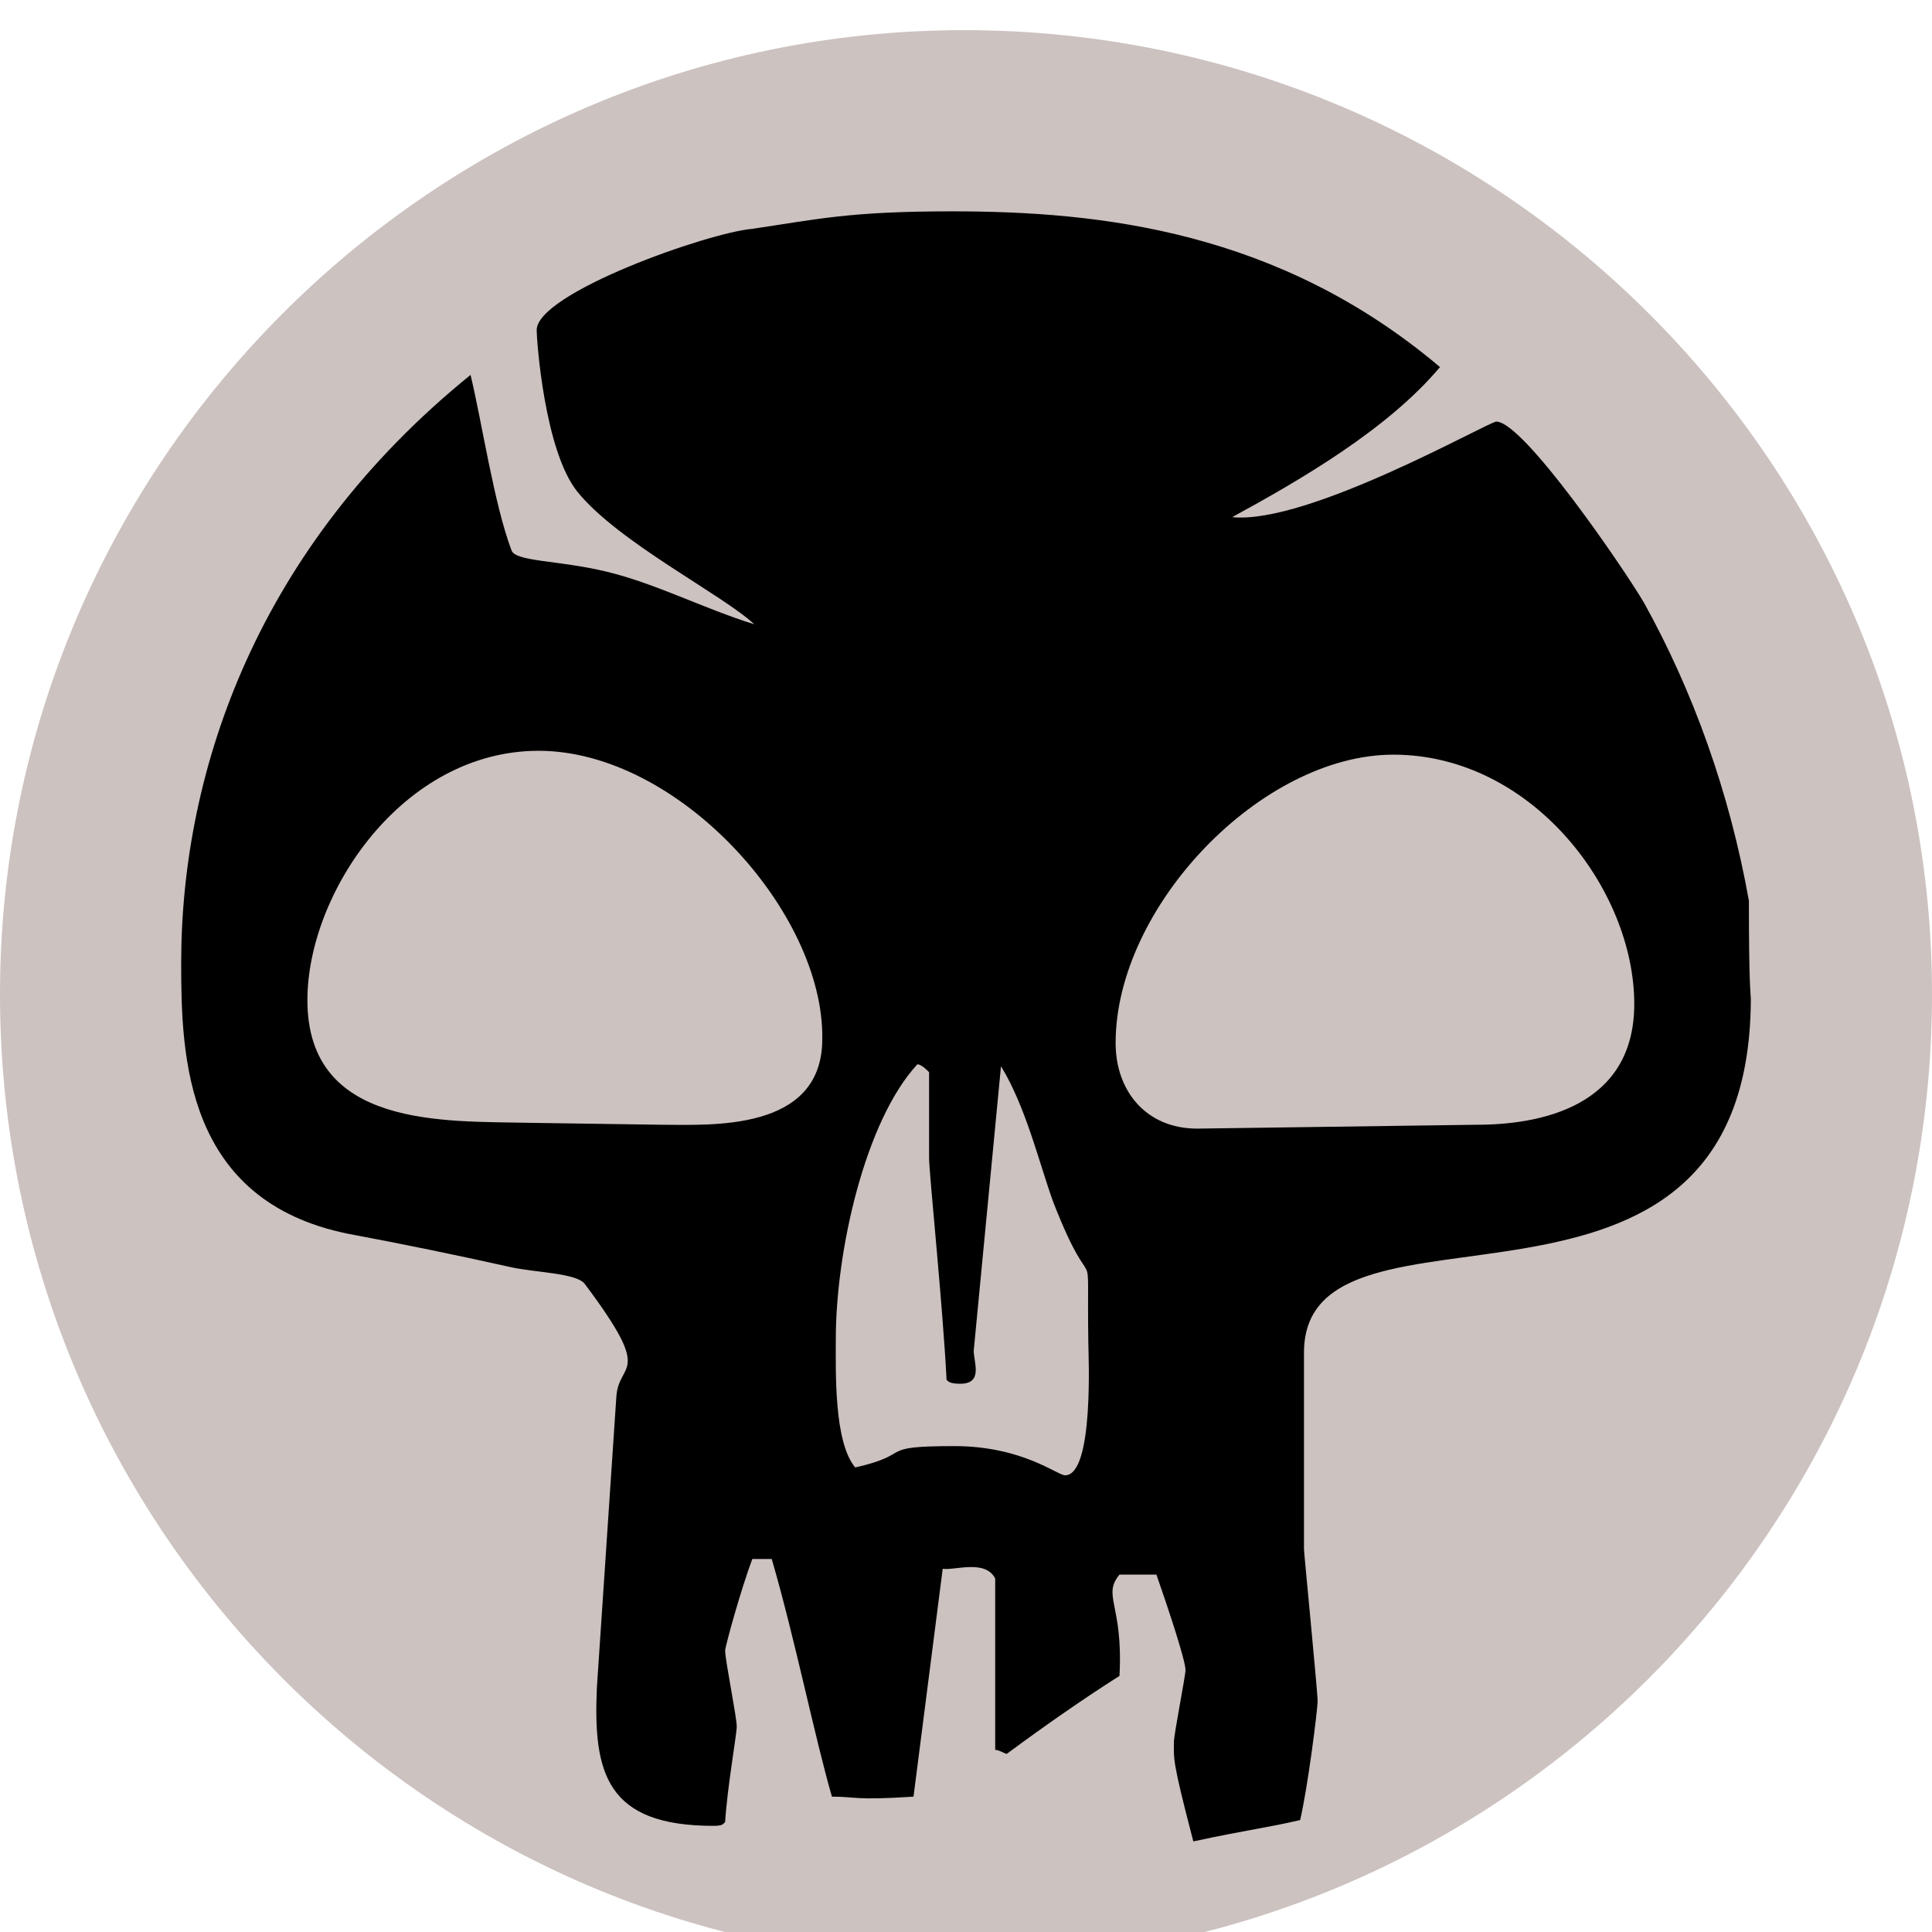 <svg width="18" height="18" viewBox="0 0 18 18" fill="none" xmlns="http://www.w3.org/2000/svg">
<g clip-path="url(#clip0_104_60)">
<path d="M8.981 0.281C13.963 0.281 18 4.318 18 9.263C18 14.244 13.963 18.281 8.981 18.281C4.037 18.281 0 14.244 0 9.263C0 4.318 4.037 0.281 8.981 0.281Z" fill="#CCC2C0"/>
<path d="M12.149 12.602V14.434C12.149 14.471 12.276 15.759 12.276 15.85C12.276 15.922 12.186 16.648 12.113 16.957C11.806 17.029 11.624 17.047 11.118 17.156C10.919 16.394 10.937 16.394 10.937 16.231C10.937 16.158 11.045 15.614 11.045 15.559C11.045 15.469 10.882 14.979 10.774 14.67H10.43C10.267 14.87 10.466 14.943 10.43 15.614C10.086 15.832 9.724 16.086 9.38 16.34C9.362 16.34 9.308 16.303 9.272 16.303V14.707C9.181 14.525 8.891 14.634 8.783 14.616L8.511 16.739C7.95 16.775 7.986 16.739 7.751 16.739C7.588 16.176 7.407 15.269 7.19 14.525H7.009C6.9 14.816 6.756 15.342 6.756 15.378C6.756 15.469 6.864 15.995 6.864 16.086C6.864 16.158 6.774 16.666 6.756 16.975C6.737 16.993 6.737 17.011 6.647 17.011C5.651 17.011 5.525 16.521 5.561 15.723L5.742 13.019C5.76 12.674 6.104 12.838 5.452 11.967C5.38 11.858 4.982 11.858 4.746 11.803C4.258 11.694 3.733 11.586 3.244 11.495C1.724 11.187 1.688 9.844 1.688 8.973C1.688 7.158 2.412 5.09 4.384 3.493C4.493 3.947 4.602 4.691 4.765 5.126C4.801 5.235 5.199 5.217 5.651 5.326C6.104 5.434 6.556 5.67 7.027 5.816C6.737 5.543 5.76 5.053 5.38 4.582C5.072 4.201 5 3.166 5 3.076C5 2.731 6.593 2.168 7.009 2.132C7.624 2.041 7.914 1.969 8.873 1.969C10.249 1.969 11.914 2.15 13.416 3.42C12.928 4.001 12.113 4.473 11.48 4.818C12.186 4.89 13.869 3.928 13.941 3.928C14.195 3.928 15.136 5.307 15.317 5.616C15.77 6.432 16.113 7.376 16.294 8.392C16.294 9.227 16.312 9.245 16.312 9.318C16.294 12.765 12.149 10.932 12.149 12.602ZM5.018 6.995C3.751 6.995 2.864 8.32 2.864 9.318C2.864 10.515 4.149 10.443 4.927 10.461L6.158 10.479C6.611 10.479 7.661 10.551 7.661 9.68C7.679 8.501 6.321 6.995 5.018 6.995ZM9.815 11.205C9.688 10.86 9.561 10.316 9.326 9.934L9.072 12.584C9.072 12.693 9.163 12.892 8.946 12.892C8.855 12.892 8.837 12.874 8.819 12.856C8.783 12.148 8.656 10.932 8.656 10.787V9.989C8.638 9.971 8.584 9.916 8.547 9.916C8.059 10.443 7.787 11.658 7.787 12.475C7.787 12.783 7.769 13.437 7.968 13.672C8.529 13.545 8.149 13.473 8.891 13.473C9.525 13.473 9.851 13.745 9.923 13.745C10.195 13.745 10.14 12.602 10.14 12.529C10.122 11.404 10.213 12.221 9.815 11.205ZM12.982 7.031C11.751 7.031 10.394 8.447 10.394 9.717C10.394 10.17 10.683 10.515 11.154 10.515L13.76 10.479C14.34 10.479 15.226 10.316 15.226 9.354C15.226 8.283 14.267 7.031 12.982 7.031Z" fill="black"/>
</g>
<defs>
<clipPath id="clip0_104_60">
<rect width="18" height="18" fill="white"/>
</clipPath>
</defs>
</svg>
